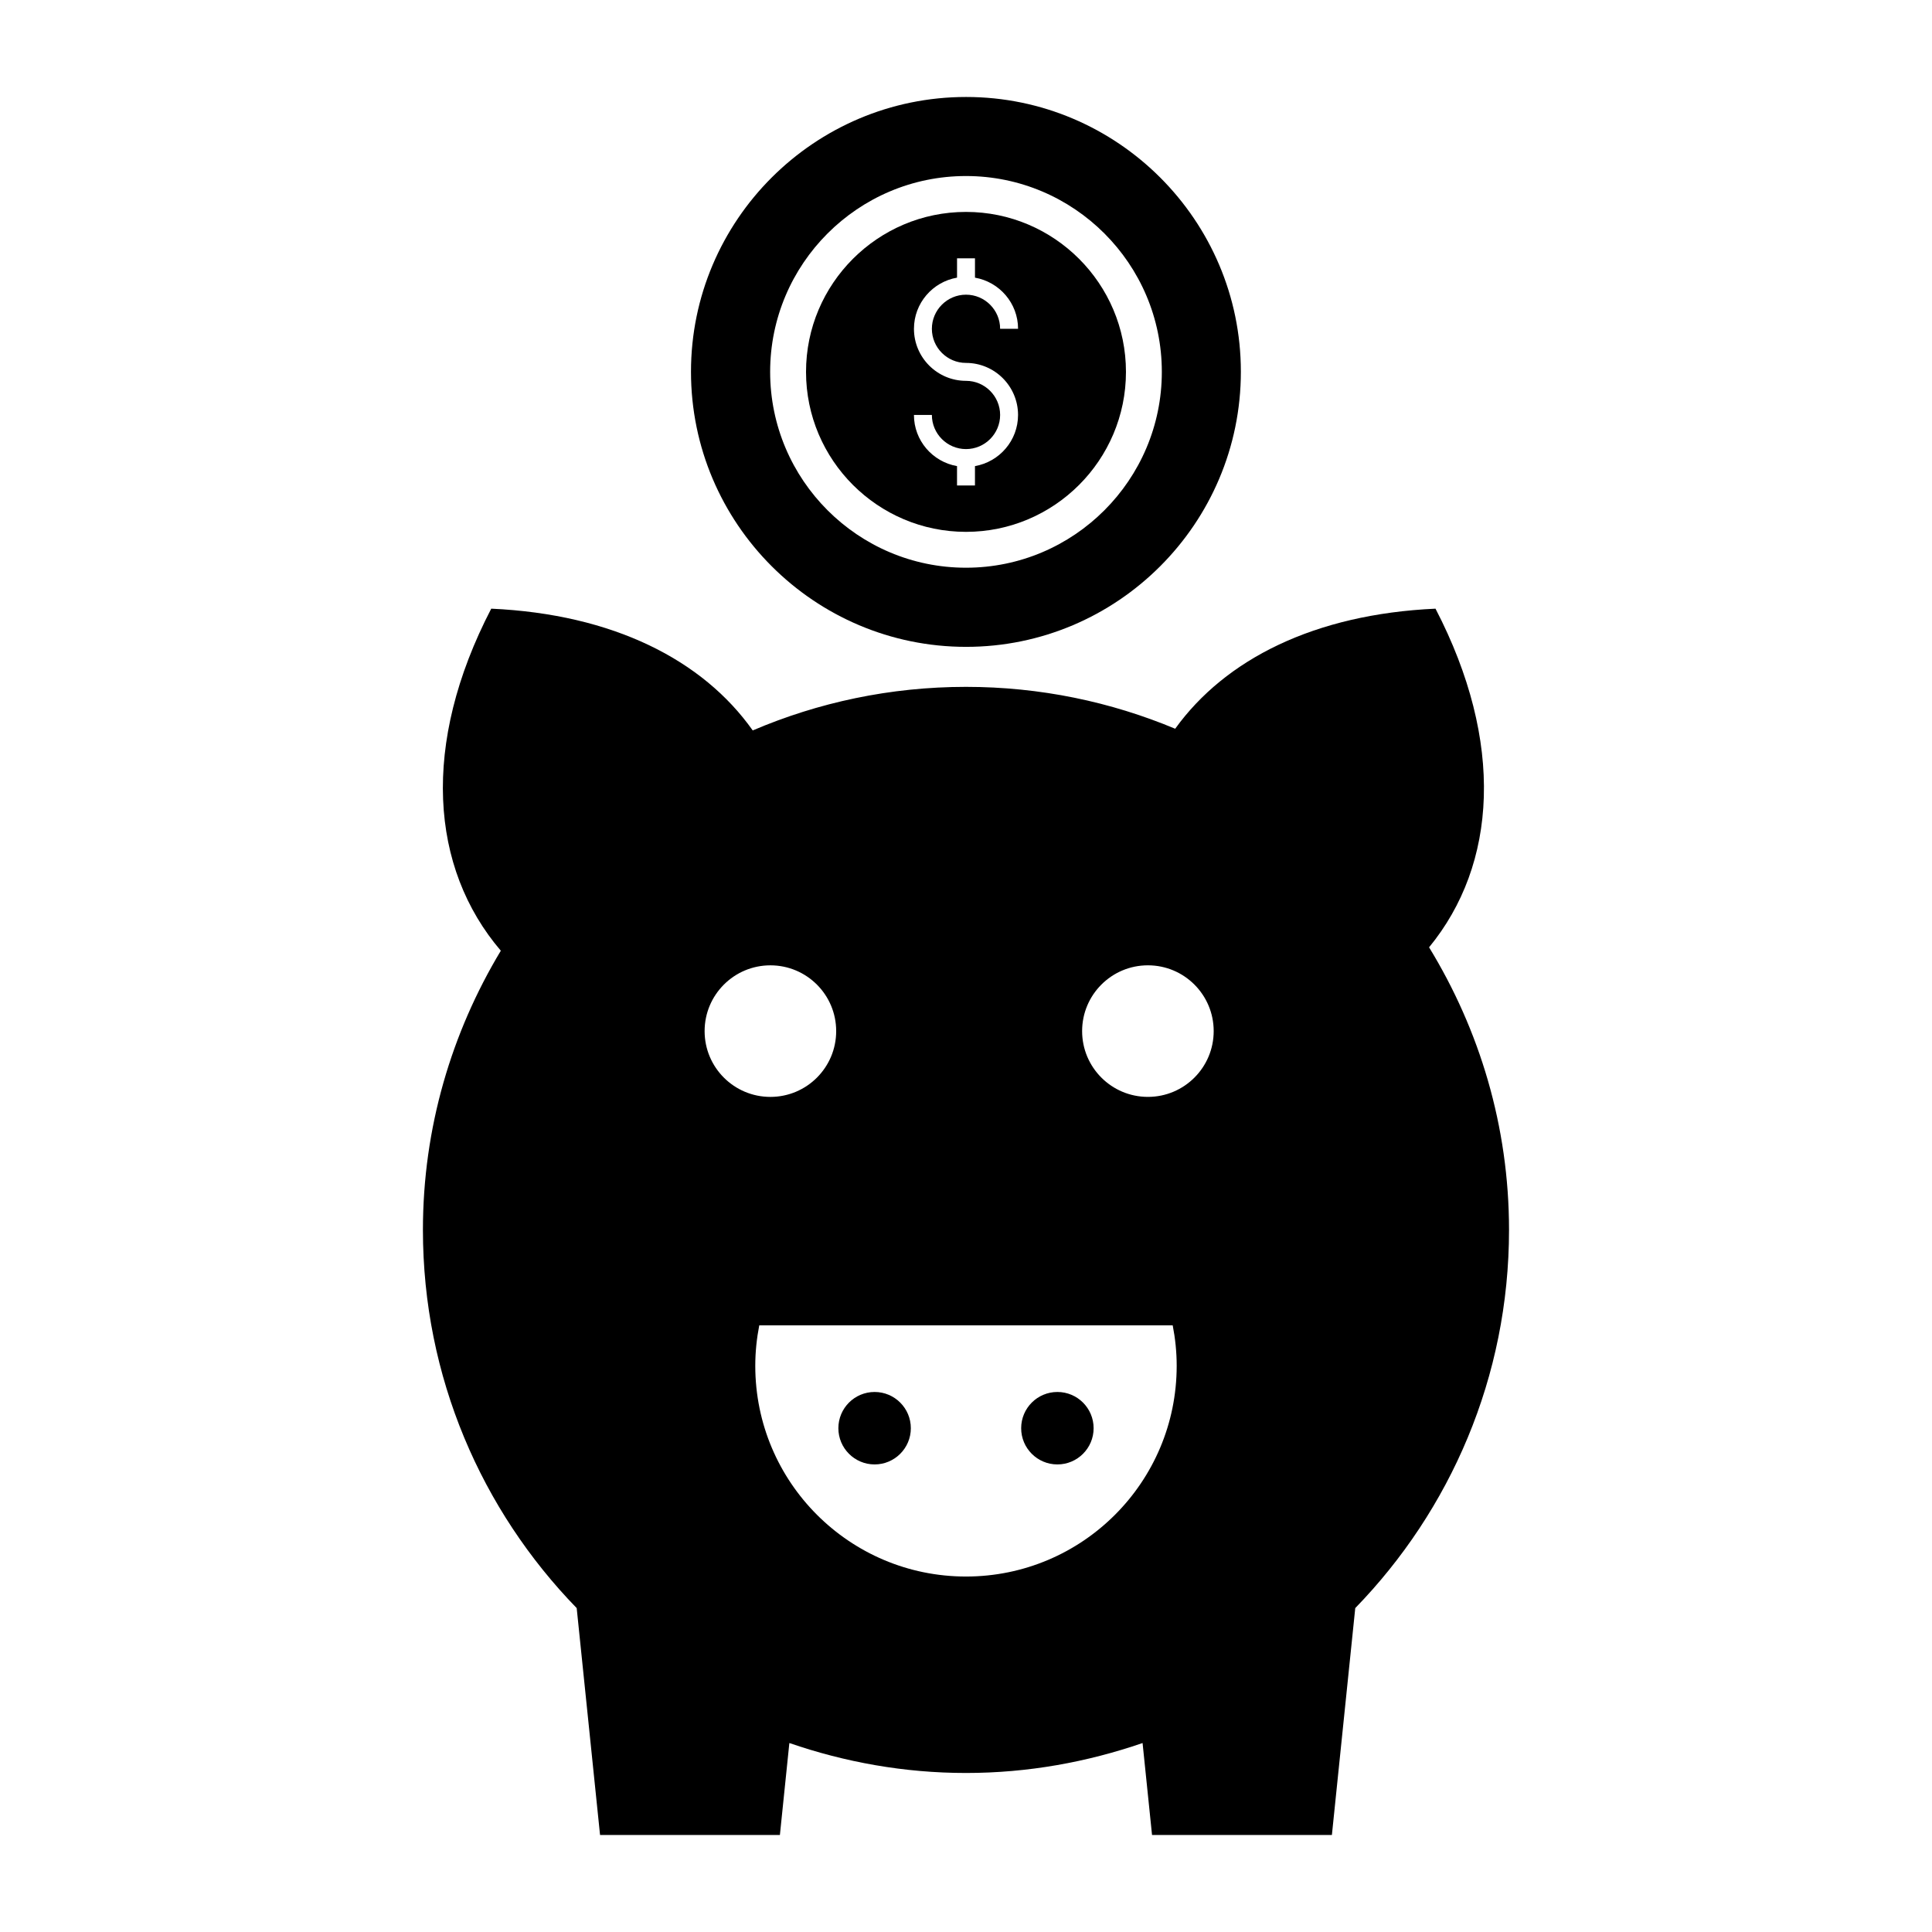 <?xml version="1.0" encoding="UTF-8"?>
<!-- Uploaded to: ICON Repo, www.iconrepo.com, Generator: ICON Repo Mixer Tools -->
<svg fill="#000000" width="800px" height="800px" version="1.1" viewBox="144 144 512 512" xmlns="http://www.w3.org/2000/svg">
 <g>
  <path d="m522.72 395.05c18.039-21.957 20.082-54.344 1.703-89.746-32.059 1.461-55.703 13.387-68.988 31.82-17.066-7.133-35.785-11.098-55.438-11.098-20.066 0-39.16 4.129-56.516 11.547-13.223-18.688-36.98-30.801-69.297-32.27-18.645 35.906-16.223 68.684 2.539 90.648-13.02 21.641-20.645 46.895-20.645 73.992 0 38.992 15.566 74.305 40.75 100.22l6.191 60.133h47.66l2.508-24.375c14.691 5.059 30.395 7.938 46.805 7.938s32.109-2.879 46.801-7.938l2.508 24.375h47.664l6.191-60.133c25.184-25.918 40.75-61.23 40.75-100.22 0.004-27.473-7.832-53.055-21.188-74.895zm-191.99 22.207c0-9.629 7.805-17.434 17.434-17.434 9.629 0 17.434 7.805 17.434 17.434s-7.805 17.434-17.434 17.434c-9.629 0-17.434-7.805-17.434-17.434zm69.266 144.54c-30.84 0-55.84-25-55.84-55.84 0-3.668 0.379-7.25 1.055-10.719h109.57c0.676 3.473 1.055 7.051 1.055 10.719-0.004 30.84-25.004 55.84-55.844 55.84zm48.211-127.11c-9.629 0-17.434-7.805-17.434-17.434s7.805-17.434 17.434-17.434c9.629 0 17.434 7.805 17.434 17.434s-7.805 17.434-17.434 17.434z"/>
  <path d="m433.82 522.49c0 5.301-4.301 9.598-9.602 9.598s-9.598-4.297-9.598-9.598c0-5.305 4.297-9.602 9.598-9.602s9.602 4.297 9.602 9.602"/>
  <path d="m385.38 522.49c0 5.301-4.301 9.598-9.602 9.598-5.301 0-9.602-4.297-9.602-9.598 0-5.305 4.301-9.602 9.602-9.602 5.301 0 9.602 4.297 9.602 9.602"/>
  <path d="m400 200.16c-23.375 0-42.395 19.016-42.395 42.391s19.02 42.395 42.395 42.395 42.391-19.02 42.391-42.395c0-23.371-19.016-42.391-42.391-42.391zm0 40.016c7.609 0 13.793 6.188 13.793 13.793 0 6.793-4.945 12.422-11.418 13.555v5.129h-4.754v-5.129c-6.473-1.133-11.418-6.762-11.418-13.555h4.754c0 4.984 4.059 9.043 9.043 9.043s9.043-4.059 9.043-9.043-4.059-9.043-9.043-9.043c-7.609 0-13.793-6.188-13.793-13.793 0-6.793 4.945-12.422 11.418-13.555v-5.121h4.754v5.125c6.473 1.133 11.418 6.762 11.418 13.555h-4.754c0-4.984-4.059-9.043-9.043-9.043s-9.043 4.059-9.043 9.043c0 4.984 4.059 9.039 9.043 9.039z"/>
  <path d="m400.03 169.7c-40.211 0-72.91 32.699-72.91 72.812 0 40.211 32.699 72.91 72.91 72.91 40.113 0 72.812-32.699 72.812-72.91 0.004-40.113-32.695-72.812-72.812-72.812zm-0.031 124.75c-28.621 0-51.902-23.281-51.902-51.902 0-28.613 23.281-51.898 51.902-51.898 28.613 0 51.898 23.281 51.898 51.898 0 28.621-23.285 51.902-51.898 51.902z"/>
 </g>
</svg>